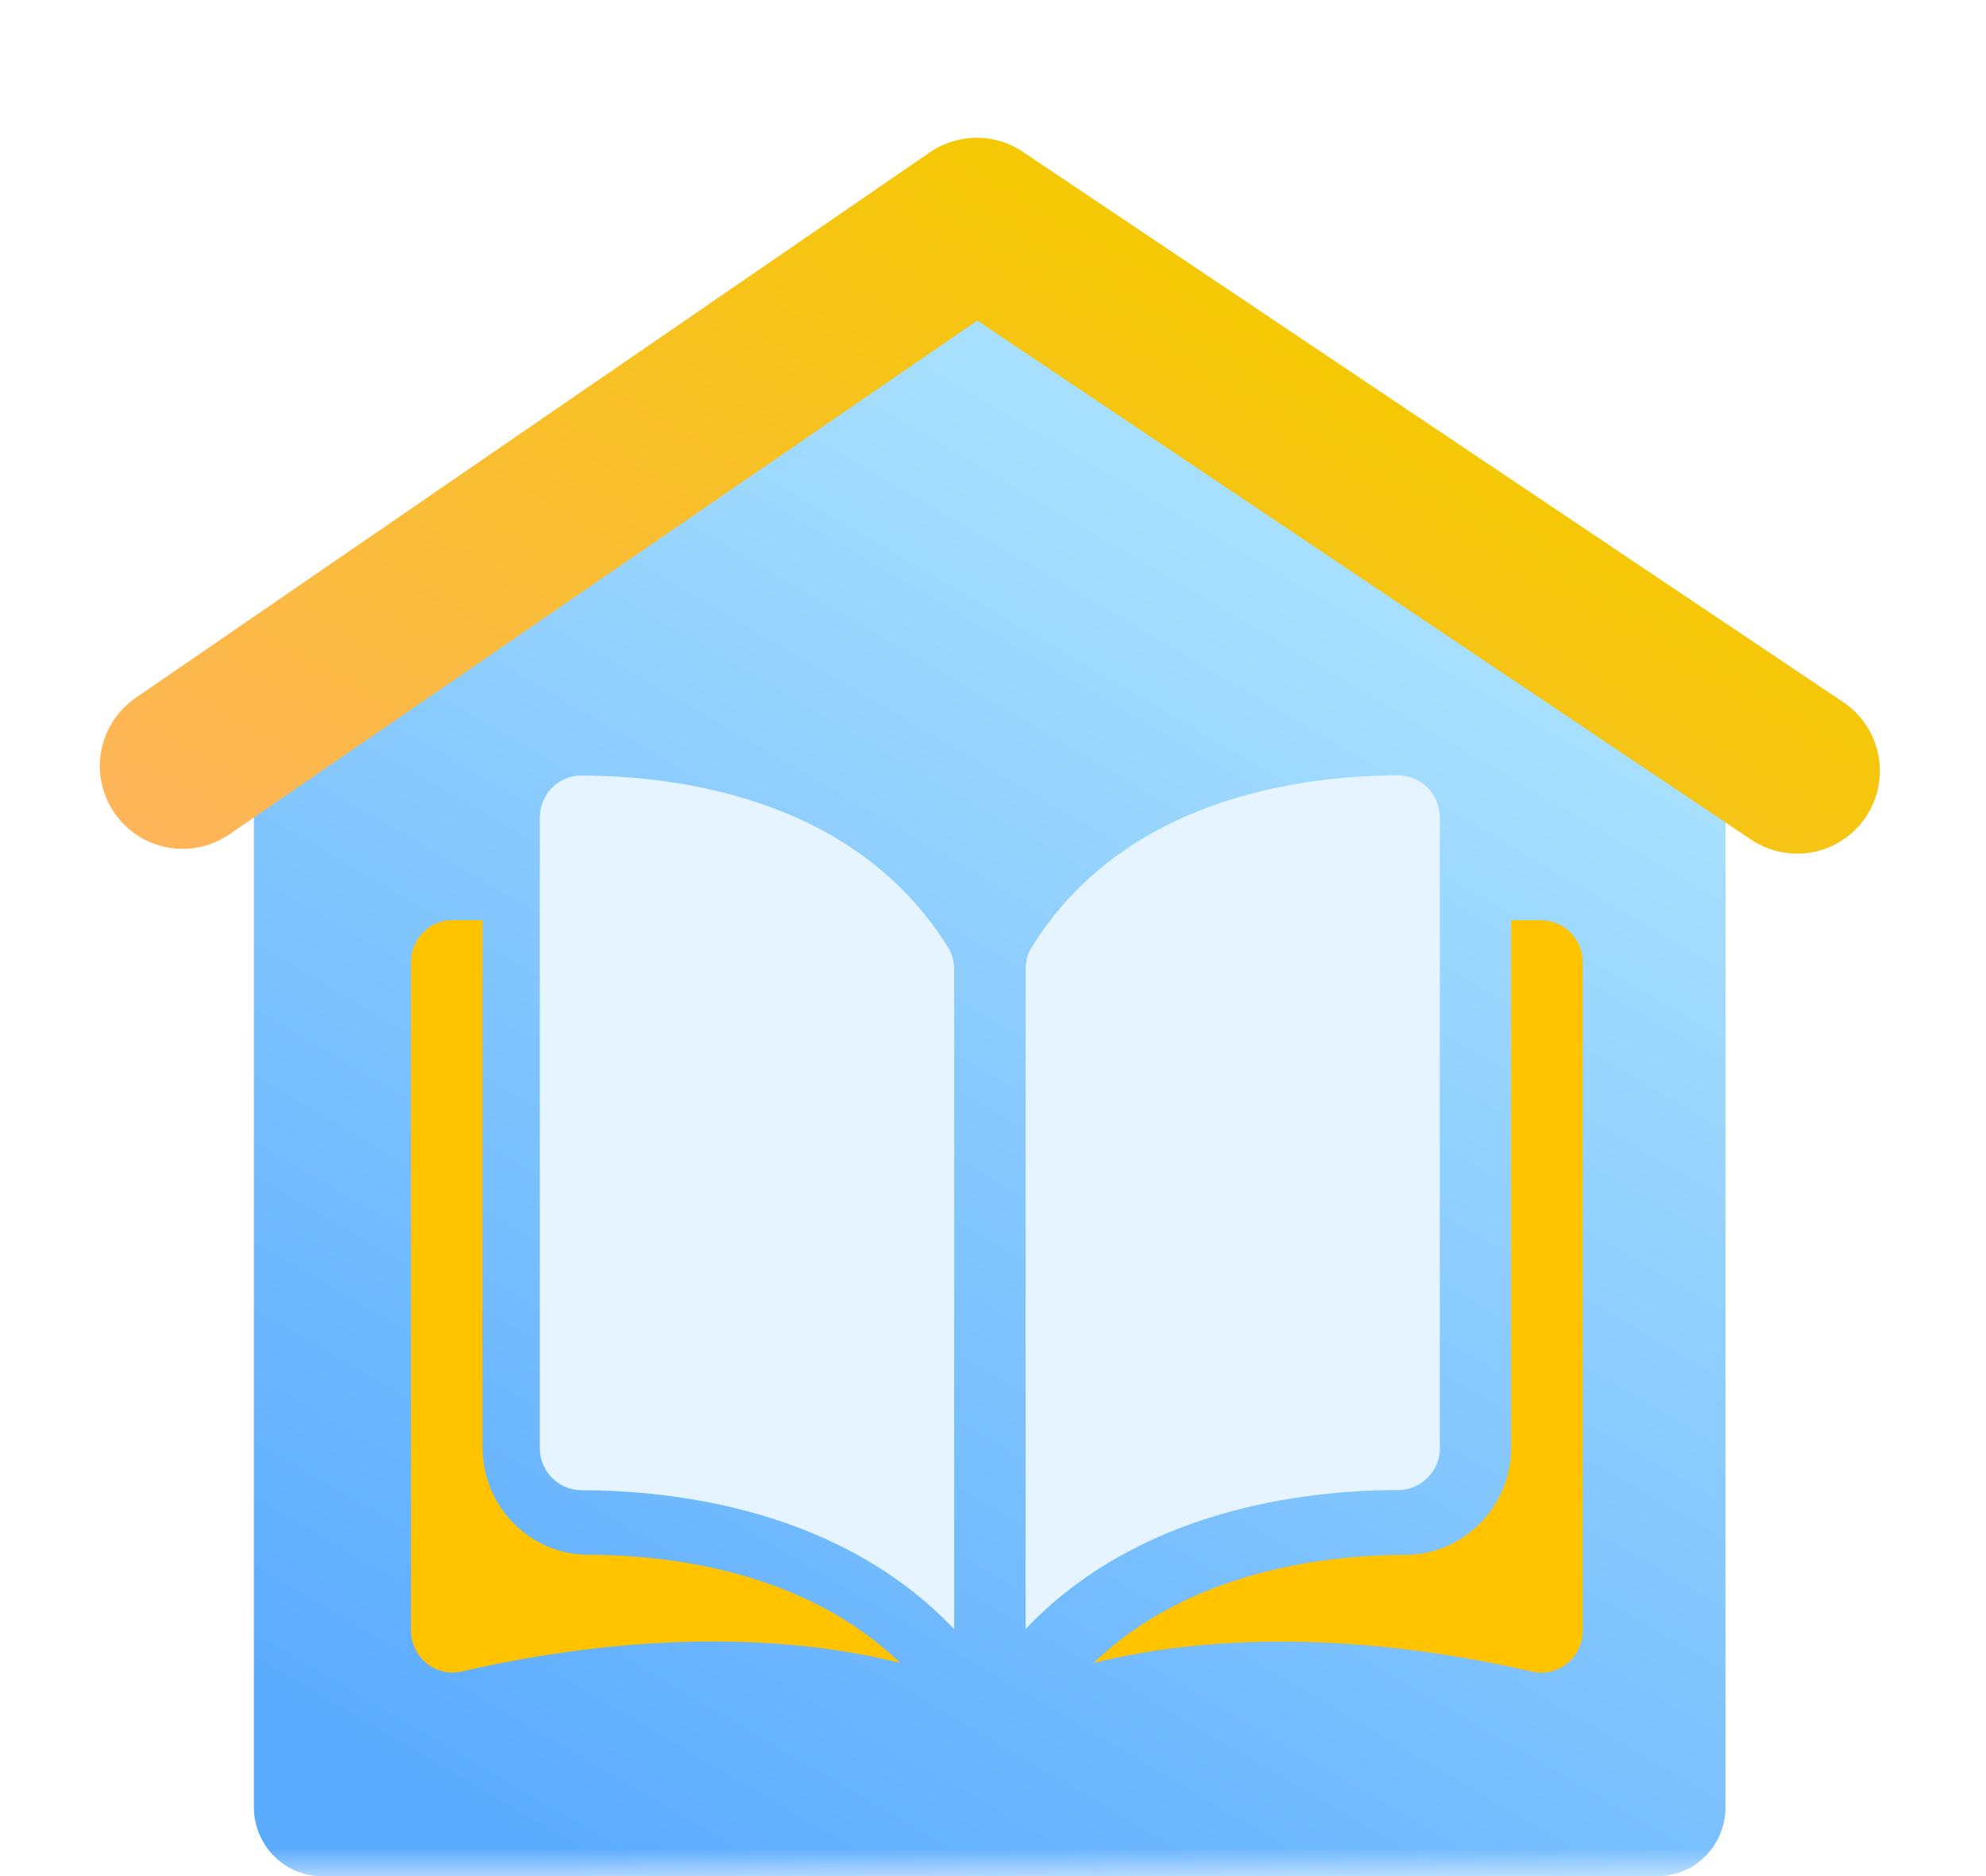 <svg width="36" height="34" viewBox="0 0 36 34" fill="none" xmlns="http://www.w3.org/2000/svg">
<g clip-path="url(#clip0_2031_13035)">
<mask id="mask0_2031_13035" style="mask-type:luminance" maskUnits="userSpaceOnUse" x="0" y="0" width="36" height="34">
<path d="M35.87 0H0.129V34H35.87V0Z" fill="white"/>
</mask>
<g mask="url(#mask0_2031_13035)">
<path d="M17.94 3.818L4.602 12.332V32.749C4.602 33.439 5.154 34.001 5.832 34.001H30.048C30.727 34.001 31.278 33.439 31.278 32.749V12.332L17.94 3.818Z" fill="url(#paint0_linear_2031_13035)"/>
<g filter="url(#filter0_d_2031_13035)">
<path d="M3.31 12.793L17.705 2.907L32.576 12.88" stroke="url(#paint1_linear_2031_13035)" stroke-width="3" stroke-linecap="round" stroke-linejoin="round"/>
</g>
<path d="M10.538 14.054C10.339 14.054 10.15 14.133 10.007 14.275C9.865 14.42 9.785 14.612 9.785 14.815V26.245C9.785 26.664 10.124 27.007 10.543 27.007C12.307 27.012 15.26 27.381 17.296 29.525V17.566C17.296 17.424 17.259 17.289 17.192 17.181C15.519 14.47 12.307 14.059 10.541 14.056L10.538 14.054Z" fill="#E5F4FF"/>
<path d="M26.099 26.242V14.812C26.099 14.607 26.019 14.414 25.876 14.272C25.734 14.13 25.545 14.051 25.345 14.051C23.579 14.056 20.365 14.467 18.695 17.178C18.627 17.289 18.591 17.423 18.591 17.563V29.523C20.629 27.378 23.582 27.006 25.343 27.004C25.76 27.004 26.102 26.661 26.102 26.242H26.099Z" fill="#E5F4FF"/>
<path d="M27.937 16.677H27.393V26.233C27.393 27.303 26.533 28.175 25.479 28.178C23.998 28.181 21.553 28.476 19.823 30.138C22.817 29.395 25.971 29.877 27.771 30.294C28.061 30.36 28.364 30.252 28.551 29.996C28.649 29.861 28.691 29.693 28.691 29.527V17.441C28.691 17.022 28.354 16.679 27.94 16.679L27.937 16.677Z" fill="#FFC300"/>
<path d="M8.746 26.232V16.675H8.202C7.787 16.675 7.451 17.017 7.451 17.436V29.549C7.451 29.78 7.554 29.999 7.733 30.144C7.912 30.289 8.145 30.344 8.37 30.292C10.168 29.875 13.325 29.391 16.319 30.136C14.588 28.474 12.144 28.179 10.662 28.176C9.605 28.176 8.748 27.301 8.748 26.232H8.746Z" fill="#FFC300"/>
</g>
</g>
<defs>
<filter id="filter0_d_2031_13035" x="-0.37" y="0.317" width="36.626" height="17.333" filterUnits="userSpaceOnUse" color-interpolation-filters="sRGB">
<feFlood flood-opacity="0" result="BackgroundImageFix"/>
<feColorMatrix in="SourceAlpha" type="matrix" values="0 0 0 0 0 0 0 0 0 0 0 0 0 0 0 0 0 0 127 0" result="hardAlpha"/>
<feOffset dy="1.09"/>
<feGaussianBlur stdDeviation="1.09"/>
<feColorMatrix type="matrix" values="0 0 0 0 0 0 0 0 0 0 0 0 0 0 0 0 0 0 0.25 0"/>
<feBlend mode="normal" in2="BackgroundImageFix" result="effect1_dropShadow_2031_13035"/>
<feBlend mode="normal" in="SourceGraphic" in2="effect1_dropShadow_2031_13035" result="shape"/>
</filter>
<linearGradient id="paint0_linear_2031_13035" x1="24.565" y1="10.99" x2="10.911" y2="34.322" gradientUnits="userSpaceOnUse">
<stop stop-color="#A7DFFE"/>
<stop offset="1" stop-color="#5BABFE"/>
</linearGradient>
<linearGradient id="paint1_linear_2031_13035" x1="23.159" y1="3.613" x2="13.011" y2="20.955" gradientUnits="userSpaceOnUse">
<stop stop-color="#F4C900"/>
<stop offset="1" stop-color="#FEB45D"/>
</linearGradient>
<clipPath id="clip0_2031_13035">
<rect width="36" height="34" fill="white"/>
</clipPath>
</defs>
</svg>
